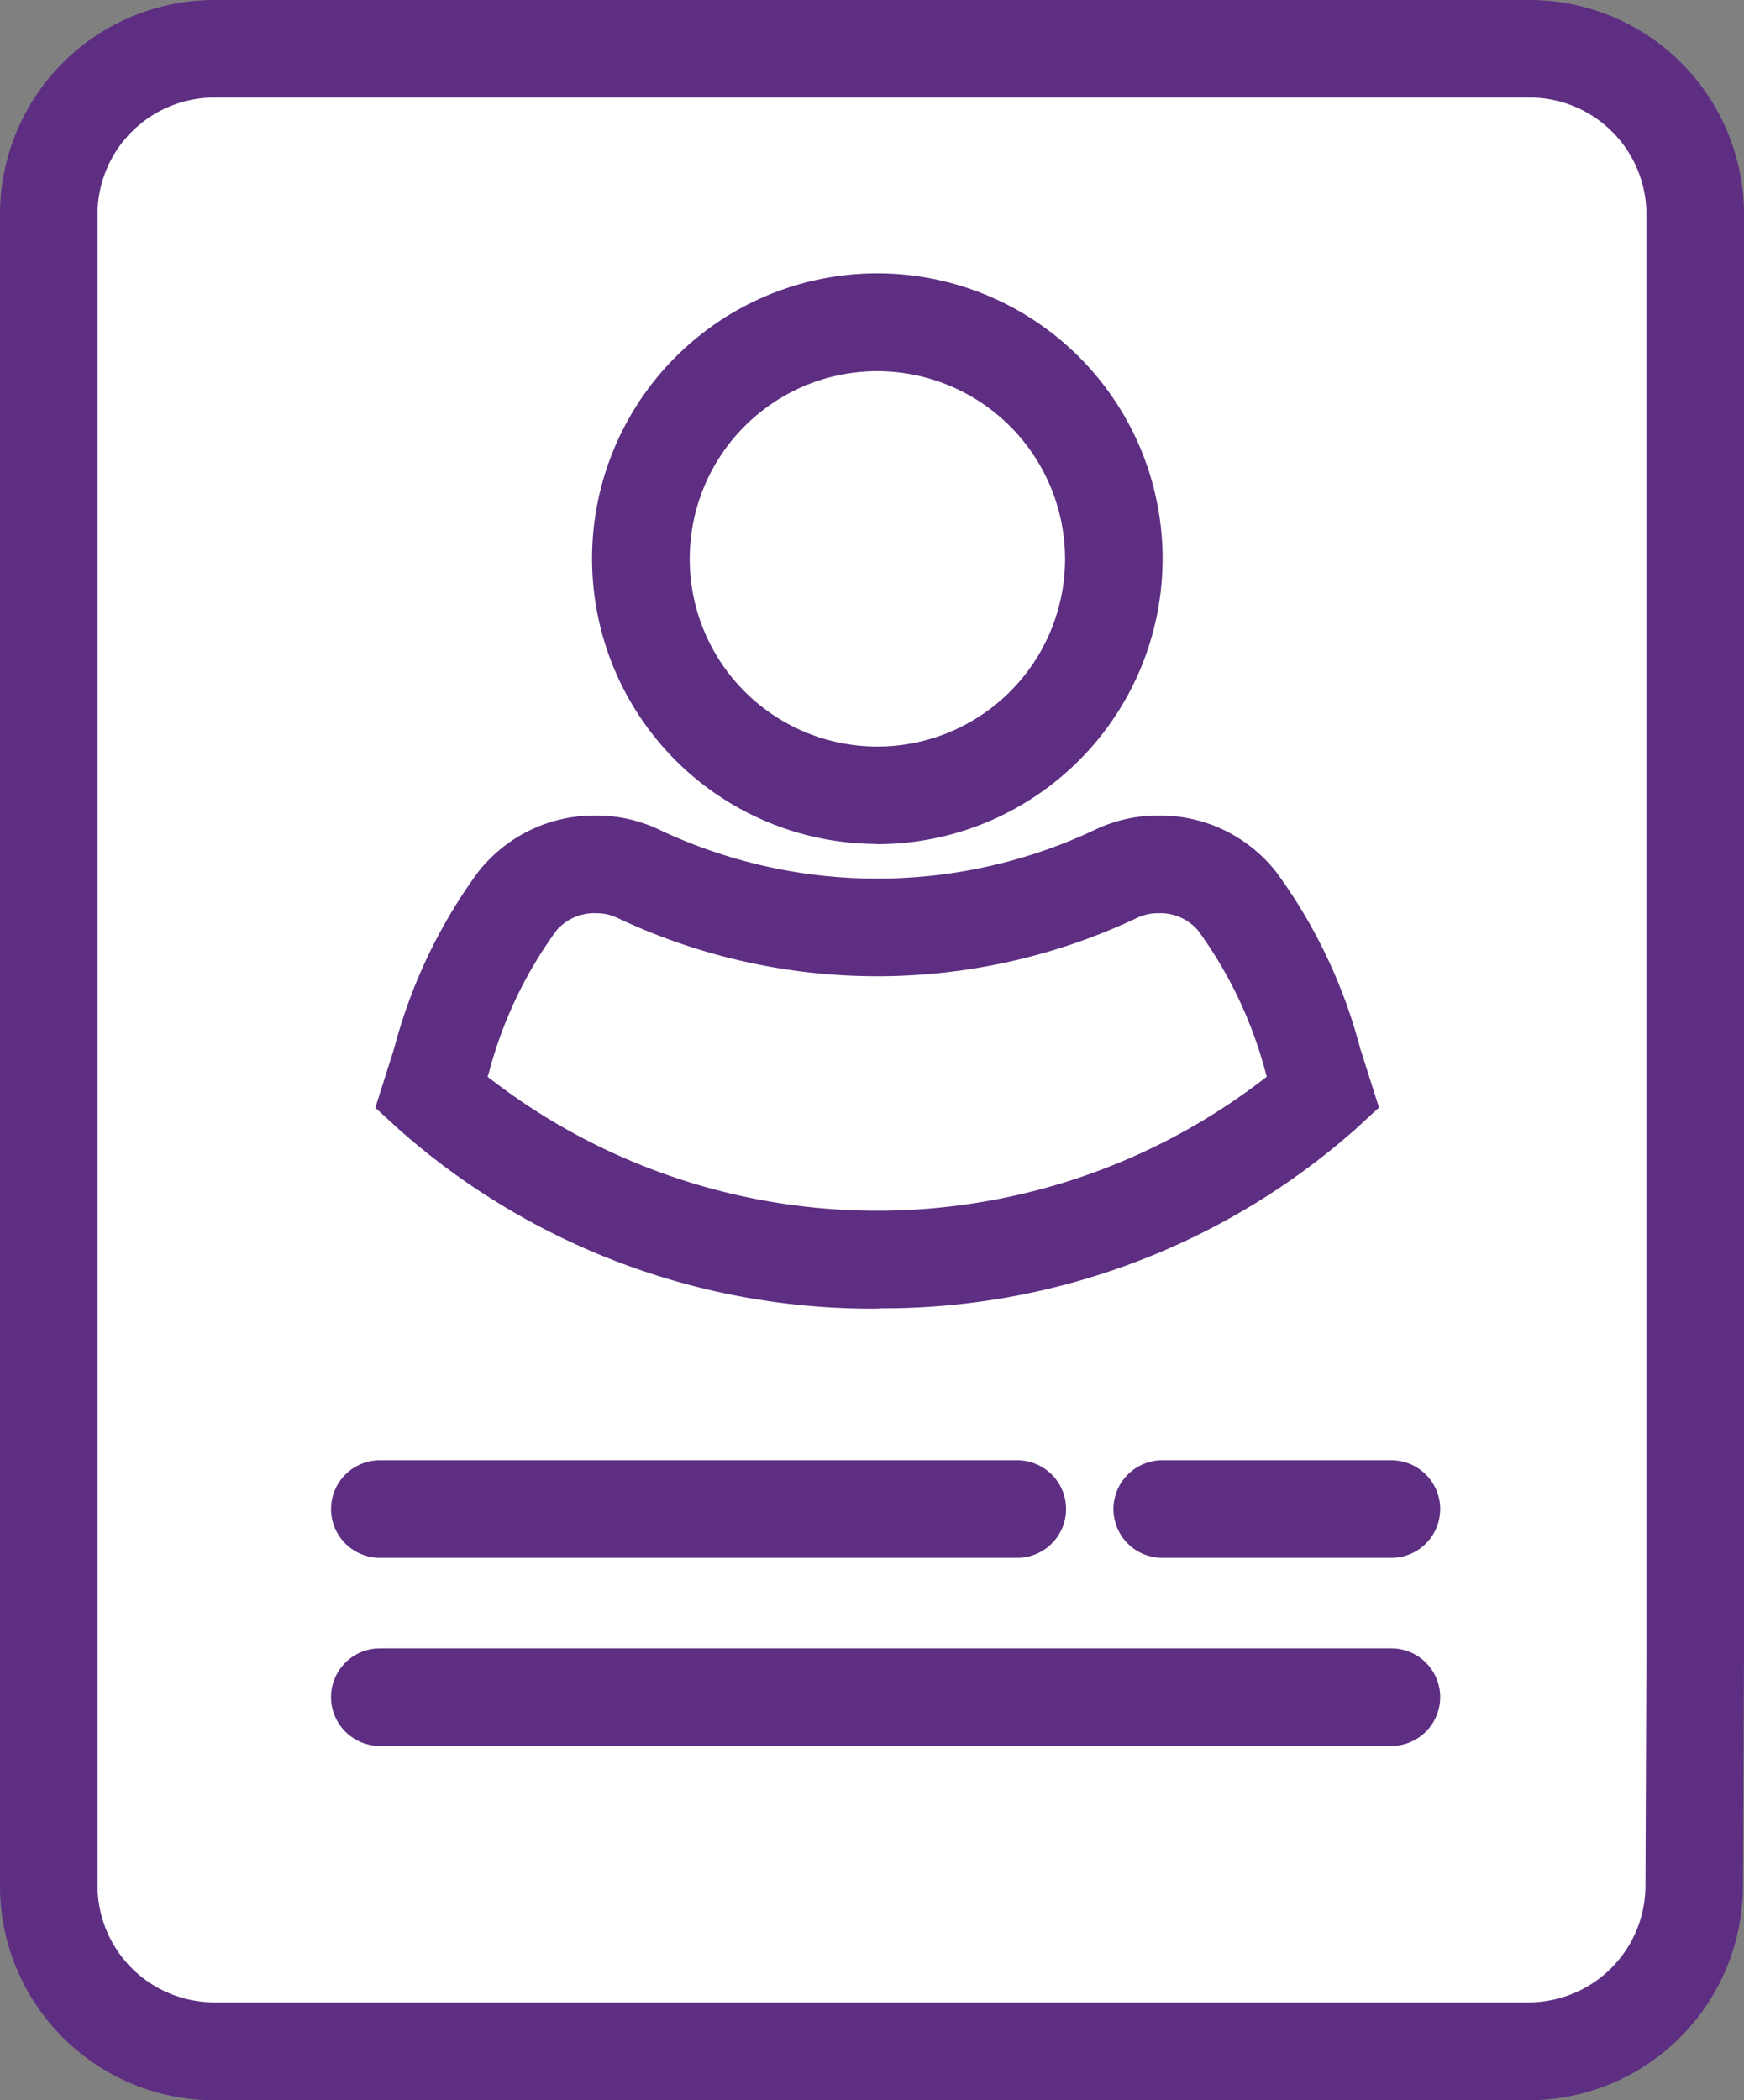 <svg xmlns="http://www.w3.org/2000/svg" width="32.72" height="39.4" viewBox="0 0 32.72 39.4">
  <rect x="0" y="0" width="32.72" height="39.4" fill="#808080" stroke="none"/>
  <g id="Group_85191" data-name="Group 85191" transform="translate(0.2 0.2)">
    <path id="Path_56634" data-name="Path 56634" d="M35.562,39.19a3.1,3.1,0,0,1-3.132,3.07l-7.333,0H7.821A3.1,3.1,0,0,1,4.69,39.18V7.769A3.1,3.1,0,0,1,7.821,4.691H32.45A3.1,3.1,0,0,1,35.58,7.769V34.725Z" transform="translate(-3.975 -3.976)" fill="#fff" stroke="#5d2e82" stroke-linecap="round" stroke-width="0.4"/>
    <path id="Path_56635" data-name="Path 56635" d="M28.456,39h0l-7.333,0H3.846A3.824,3.824,0,0,1,0,35.2V3.793A3.824,3.824,0,0,1,3.846,0H28.475A3.824,3.824,0,0,1,32.32,3.793V30.749L32.3,35.216A3.826,3.826,0,0,1,28.456,39M3.846,1.43A2.392,2.392,0,0,0,1.43,3.793V35.2a2.392,2.392,0,0,0,2.415,2.363H21.122l7.333,0h0a2.393,2.393,0,0,0,2.416-2.357h0l.018-4.465V3.793A2.392,2.392,0,0,0,28.475,1.43Z" fill="#5d2e82" stroke="#5d2e82" stroke-linecap="round" stroke-width="0.4"/>
    <line id="Line_406" data-name="Line 406" x2="11.96" transform="translate(6.926 28.108)" fill="#fff" stroke="#5d2e82" stroke-linecap="round" stroke-width="0.4"/>
    <path id="Path_56636" data-name="Path 56636" d="M53.415,181.109H41.455a.715.715,0,1,1,0-1.43h11.96a.715.715,0,0,1,0,1.43" transform="translate(-34.529 -152.285)" fill="#5d2e82" stroke="#5d2e82" stroke-linecap="round" stroke-width="0.4"/>
    <line id="Line_407" data-name="Line 407" x2="4.299" transform="translate(21.605 28.108)" fill="#fff" stroke="#5d2e82" stroke-linecap="round" stroke-width="0.4"/>
    <path id="Path_56637" data-name="Path 56637" d="M142.039,181.109h-4.3a.715.715,0,1,1,0-1.43h4.3a.715.715,0,0,1,0,1.43" transform="translate(-116.134 -152.285)" fill="#5d2e82" stroke="#5d2e82" stroke-linecap="round" stroke-width="0.4"/>
    <line id="Line_408" data-name="Line 408" x2="18.979" transform="translate(6.926 31.638)" fill="#fff" stroke="#5d2e82" stroke-linecap="round" stroke-width="0.4"/>
    <path id="Path_56638" data-name="Path 56638" d="M60.434,204.254H41.455a.715.715,0,1,1,0-1.43H60.434a.715.715,0,0,1,0,1.43" transform="translate(-34.529 -171.901)" fill="#5d2e82" stroke="#5d2e82" stroke-linecap="round" stroke-width="0.4"/>
    <path id="Path_56639" data-name="Path 56639" d="M60.148,112.49a12.419,12.419,0,0,1-8.366-3.13l.184-.579,0-.011a8.9,8.9,0,0,1,1.423-3,1.843,1.843,0,0,1,1.48-.695,1.817,1.817,0,0,1,.8.178,10.481,10.481,0,0,0,8.958,0,1.818,1.818,0,0,1,.8-.178,1.842,1.842,0,0,1,1.48.695,8.9,8.9,0,0,1,1.424,3l.006.021.181.568a12.419,12.419,0,0,1-8.366,3.13" transform="translate(-43.887 -89.057)" fill="#fff" stroke="#5d2e82" stroke-linecap="round" stroke-width="0.4"/>
    <path id="Path_56640" data-name="Path 56640" d="M55.59,109.23a13.178,13.178,0,0,1-8.85-3.318L46.4,105.6l.317-1a9.614,9.614,0,0,1,1.536-3.232,2.568,2.568,0,0,1,2.058-.988,2.535,2.535,0,0,1,1.111.251,9.767,9.767,0,0,0,8.329,0,2.537,2.537,0,0,1,1.111-.251,2.568,2.568,0,0,1,2.057.988,9.608,9.608,0,0,1,1.537,3.235l.316.994-.336.309a13.177,13.177,0,0,1-8.85,3.318m-7.543-4.074a12.082,12.082,0,0,0,15.085,0l-.052-.166a8.207,8.207,0,0,0-1.313-2.772,1.135,1.135,0,0,0-.9-.4,1.1,1.1,0,0,0-.482.105,11.2,11.2,0,0,1-9.588,0,1.1,1.1,0,0,0-.481-.105,1.135,1.135,0,0,0-.9.4,8.181,8.181,0,0,0-1.309,2.759Z" transform="translate(-39.329 -85.081)" fill="#5d2e82" stroke="#5d2e82" stroke-linecap="round" stroke-width="0.4"/>
    <path id="Path_56641" data-name="Path 56641" d="M81.993,47.209a4.436,4.436,0,1,1,4.437-4.437,4.442,4.442,0,0,1-4.437,4.437" transform="translate(-65.732 -32.491)" fill="#fff" stroke="#5d2e82" stroke-linecap="round" stroke-width="0.4"/>
    <path id="Path_56642" data-name="Path 56642" d="M78.017,43.948A5.152,5.152,0,1,1,83.168,38.8a5.158,5.158,0,0,1-5.152,5.152m0-8.873A3.721,3.721,0,1,0,81.738,38.8a3.726,3.726,0,0,0-3.722-3.721" transform="translate(-61.756 -28.516)" fill="#5d2e82" stroke="#5d2e82" stroke-linecap="round" stroke-width="0.4"/>
  </g>
</svg>
